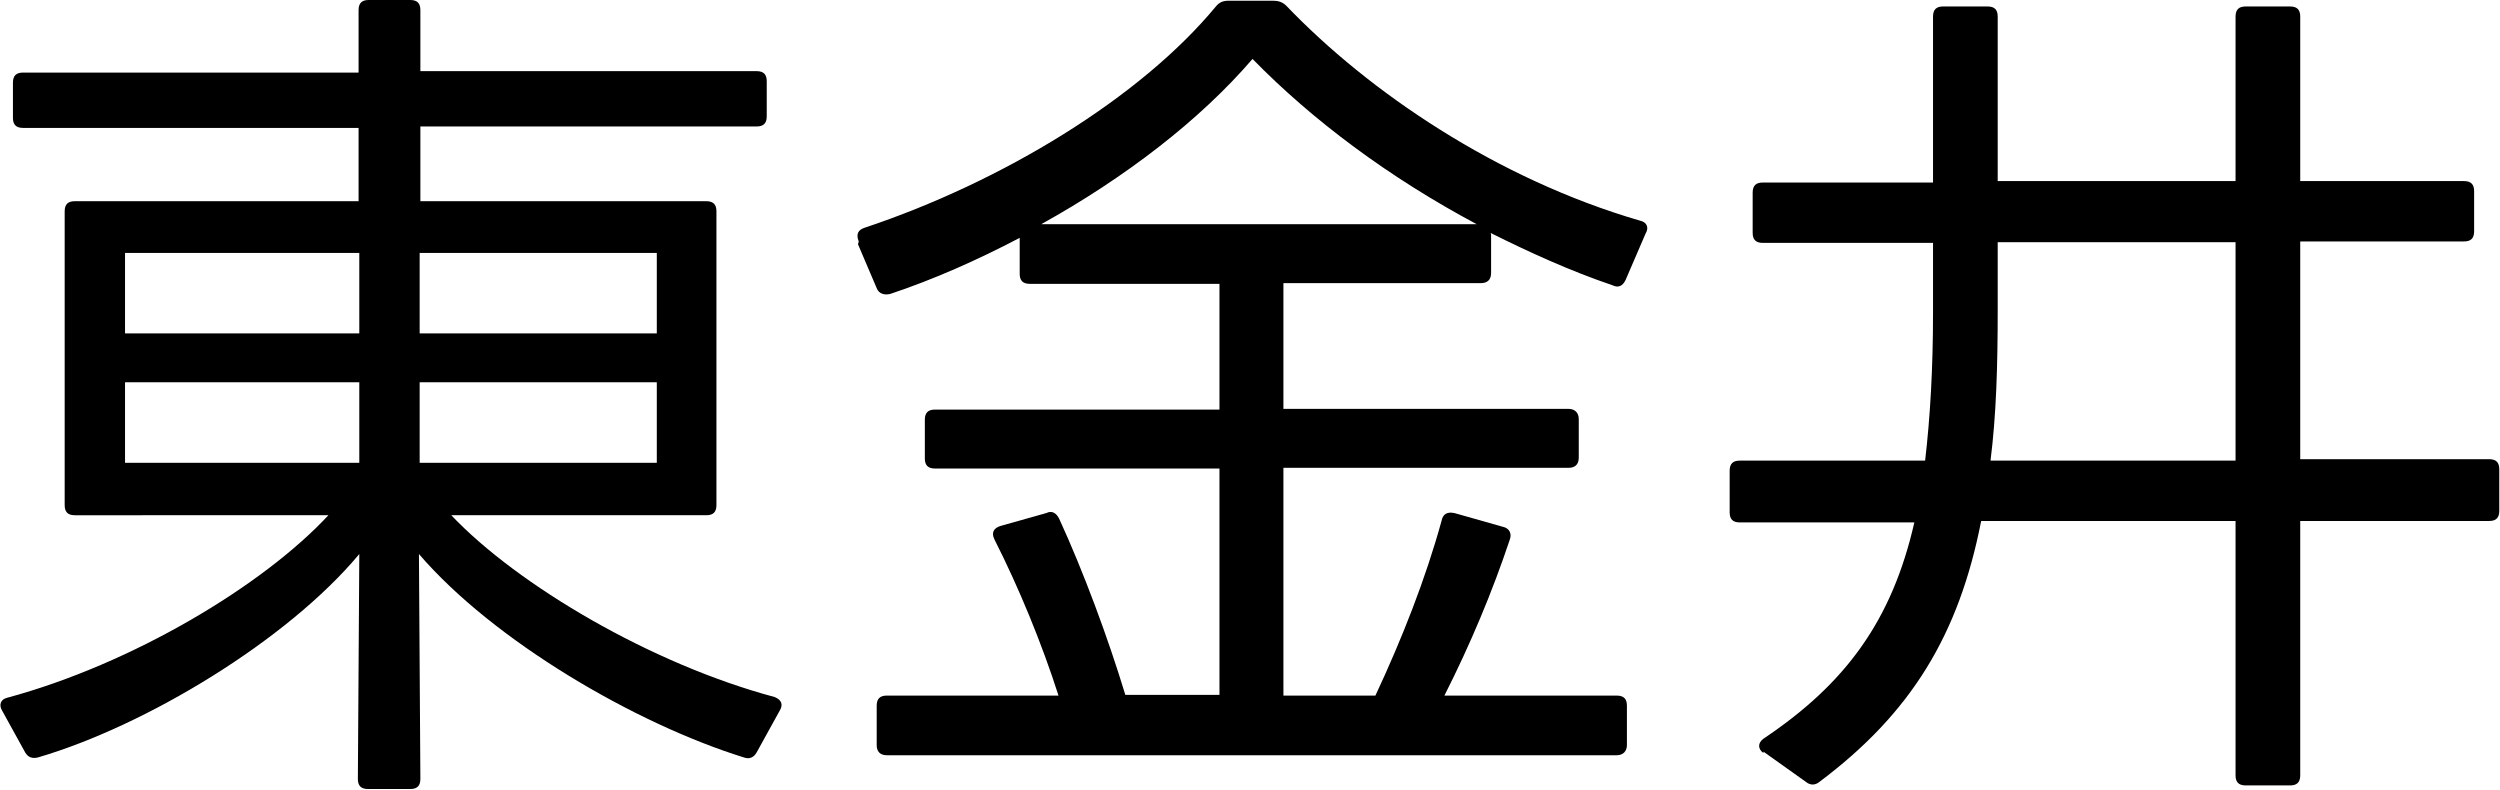 <?xml version="1.0" encoding="UTF-8"?>
<svg id="_レイヤー_2" data-name="レイヤー 2" xmlns="http://www.w3.org/2000/svg" viewBox="0 0 34.79 10.99">
  <g id="_レイヤー_8" data-name="レイヤー 8">
    <g>
      <path d="M5.85,1.78v1.02h3.98c.1,0,.14.05.14.14v4.09c0,.1-.05.14-.14.14h-3.55c.92.97,2.78,2.07,4.5,2.53.1.04.12.11.07.19l-.32.58c-.04.07-.1.1-.18.07-1.51-.47-3.48-1.62-4.52-2.83l.02,3.13c0,.1-.05.14-.14.14h-.59c-.1,0-.14-.05-.14-.14l.02-3.13c-1,1.2-2.97,2.39-4.47,2.83-.08.02-.14,0-.18-.07l-.32-.58c-.05-.08-.02-.16.07-.18,1.74-.47,3.56-1.56,4.47-2.54H1.04c-.1,0-.14-.05-.14-.14V2.94c0-.1.05-.14.14-.14h3.95v-1.02H.32c-.1,0-.14-.05-.14-.14v-.49c0-.1.05-.14.14-.14h4.67V.14c0-.1.05-.14.14-.14h.58c.1,0,.14.05.14.14v.85h4.68c.1,0,.14.05.14.14v.49c0,.1-.05.14-.14.14h-4.68ZM1.74,4.64h3.26v-1.12H1.74v1.12ZM5,6.44v-1.12H1.74v1.12h3.26ZM9.14,4.64v-1.12h-3.3v1.12h3.3ZM9.14,6.44v-1.12h-3.3v1.12h3.3Z"/>
      <path d="M11.95,3.36c-.04-.1-.01-.16.08-.19,1.92-.64,3.84-1.81,4.89-3.08.05-.06.1-.08.18-.08h.62c.07,0,.13.02.18.07,1.15,1.2,2.93,2.41,4.92,2.99.1.02.13.1.08.18l-.28.65c-.04.08-.1.11-.18.07-.59-.2-1.16-.46-1.7-.73.01.01.01.02.01.04v.52c0,.1-.06.14-.14.14h-2.75v1.75h3.97c.08,0,.14.05.14.14v.54c0,.1-.06.14-.14.14h-3.97v3.17h1.28c.37-.79.7-1.63.92-2.43.02-.1.08-.13.18-.11l.67.19c.1.02.13.1.1.18-.24.72-.55,1.46-.91,2.17h2.4c.1,0,.14.05.14.14v.55c0,.08-.05.14-.14.14h-10.16c-.1,0-.14-.06-.14-.14v-.55c0-.1.05-.14.14-.14h2.39c-.23-.72-.55-1.5-.89-2.17-.05-.1-.01-.16.08-.19.18-.05.46-.13.64-.18.08-.04.14,0,.18.08.34.74.68,1.66.92,2.45h1.31v-3.15h-3.96c-.1,0-.14-.05-.14-.14v-.54c0-.1.05-.14.14-.14h3.96v-1.75h-2.64c-.1,0-.14-.05-.14-.14v-.5c-.59.31-1.2.58-1.8.78-.08.02-.16,0-.19-.08l-.26-.61ZM20.55,3.12c-1.22-.65-2.29-1.45-3.12-2.3-.73.85-1.77,1.65-2.94,2.3h6.06Z"/>
      <path d="M24.54,10.48c-.08-.06-.08-.14,0-.2,1.15-.77,1.79-1.65,2.1-3.01h-2.43c-.1,0-.14-.05-.14-.14v-.58c0-.1.05-.14.14-.14h2.58c.07-.6.11-1.28.11-2.06v-.97h-2.37c-.1,0-.14-.05-.14-.14v-.56c0-.1.05-.14.14-.14h2.37V.23c0-.1.05-.14.14-.14h.62c.1,0,.14.05.14.14v2.29h3.31V.23c0-.1.05-.14.14-.14h.62c.1,0,.14.05.14.14v2.29h2.28c.1,0,.14.05.14.14v.56c0,.1-.05.14-.14.14h-2.28v3.03h2.63c.1,0,.14.05.14.14v.58c0,.1-.05.14-.14.14h-2.63v3.54c0,.1-.05.14-.14.14h-.62c-.1,0-.14-.05-.14-.14v-3.54h-3.54c-.31,1.58-.97,2.67-2.25,3.63-.06.05-.13.05-.19,0l-.59-.42ZM31.11,6.4v-3.03h-3.31v.95c0,.77-.02,1.46-.1,2.09h3.41Z"/>
    </g>
  </g>
</svg>